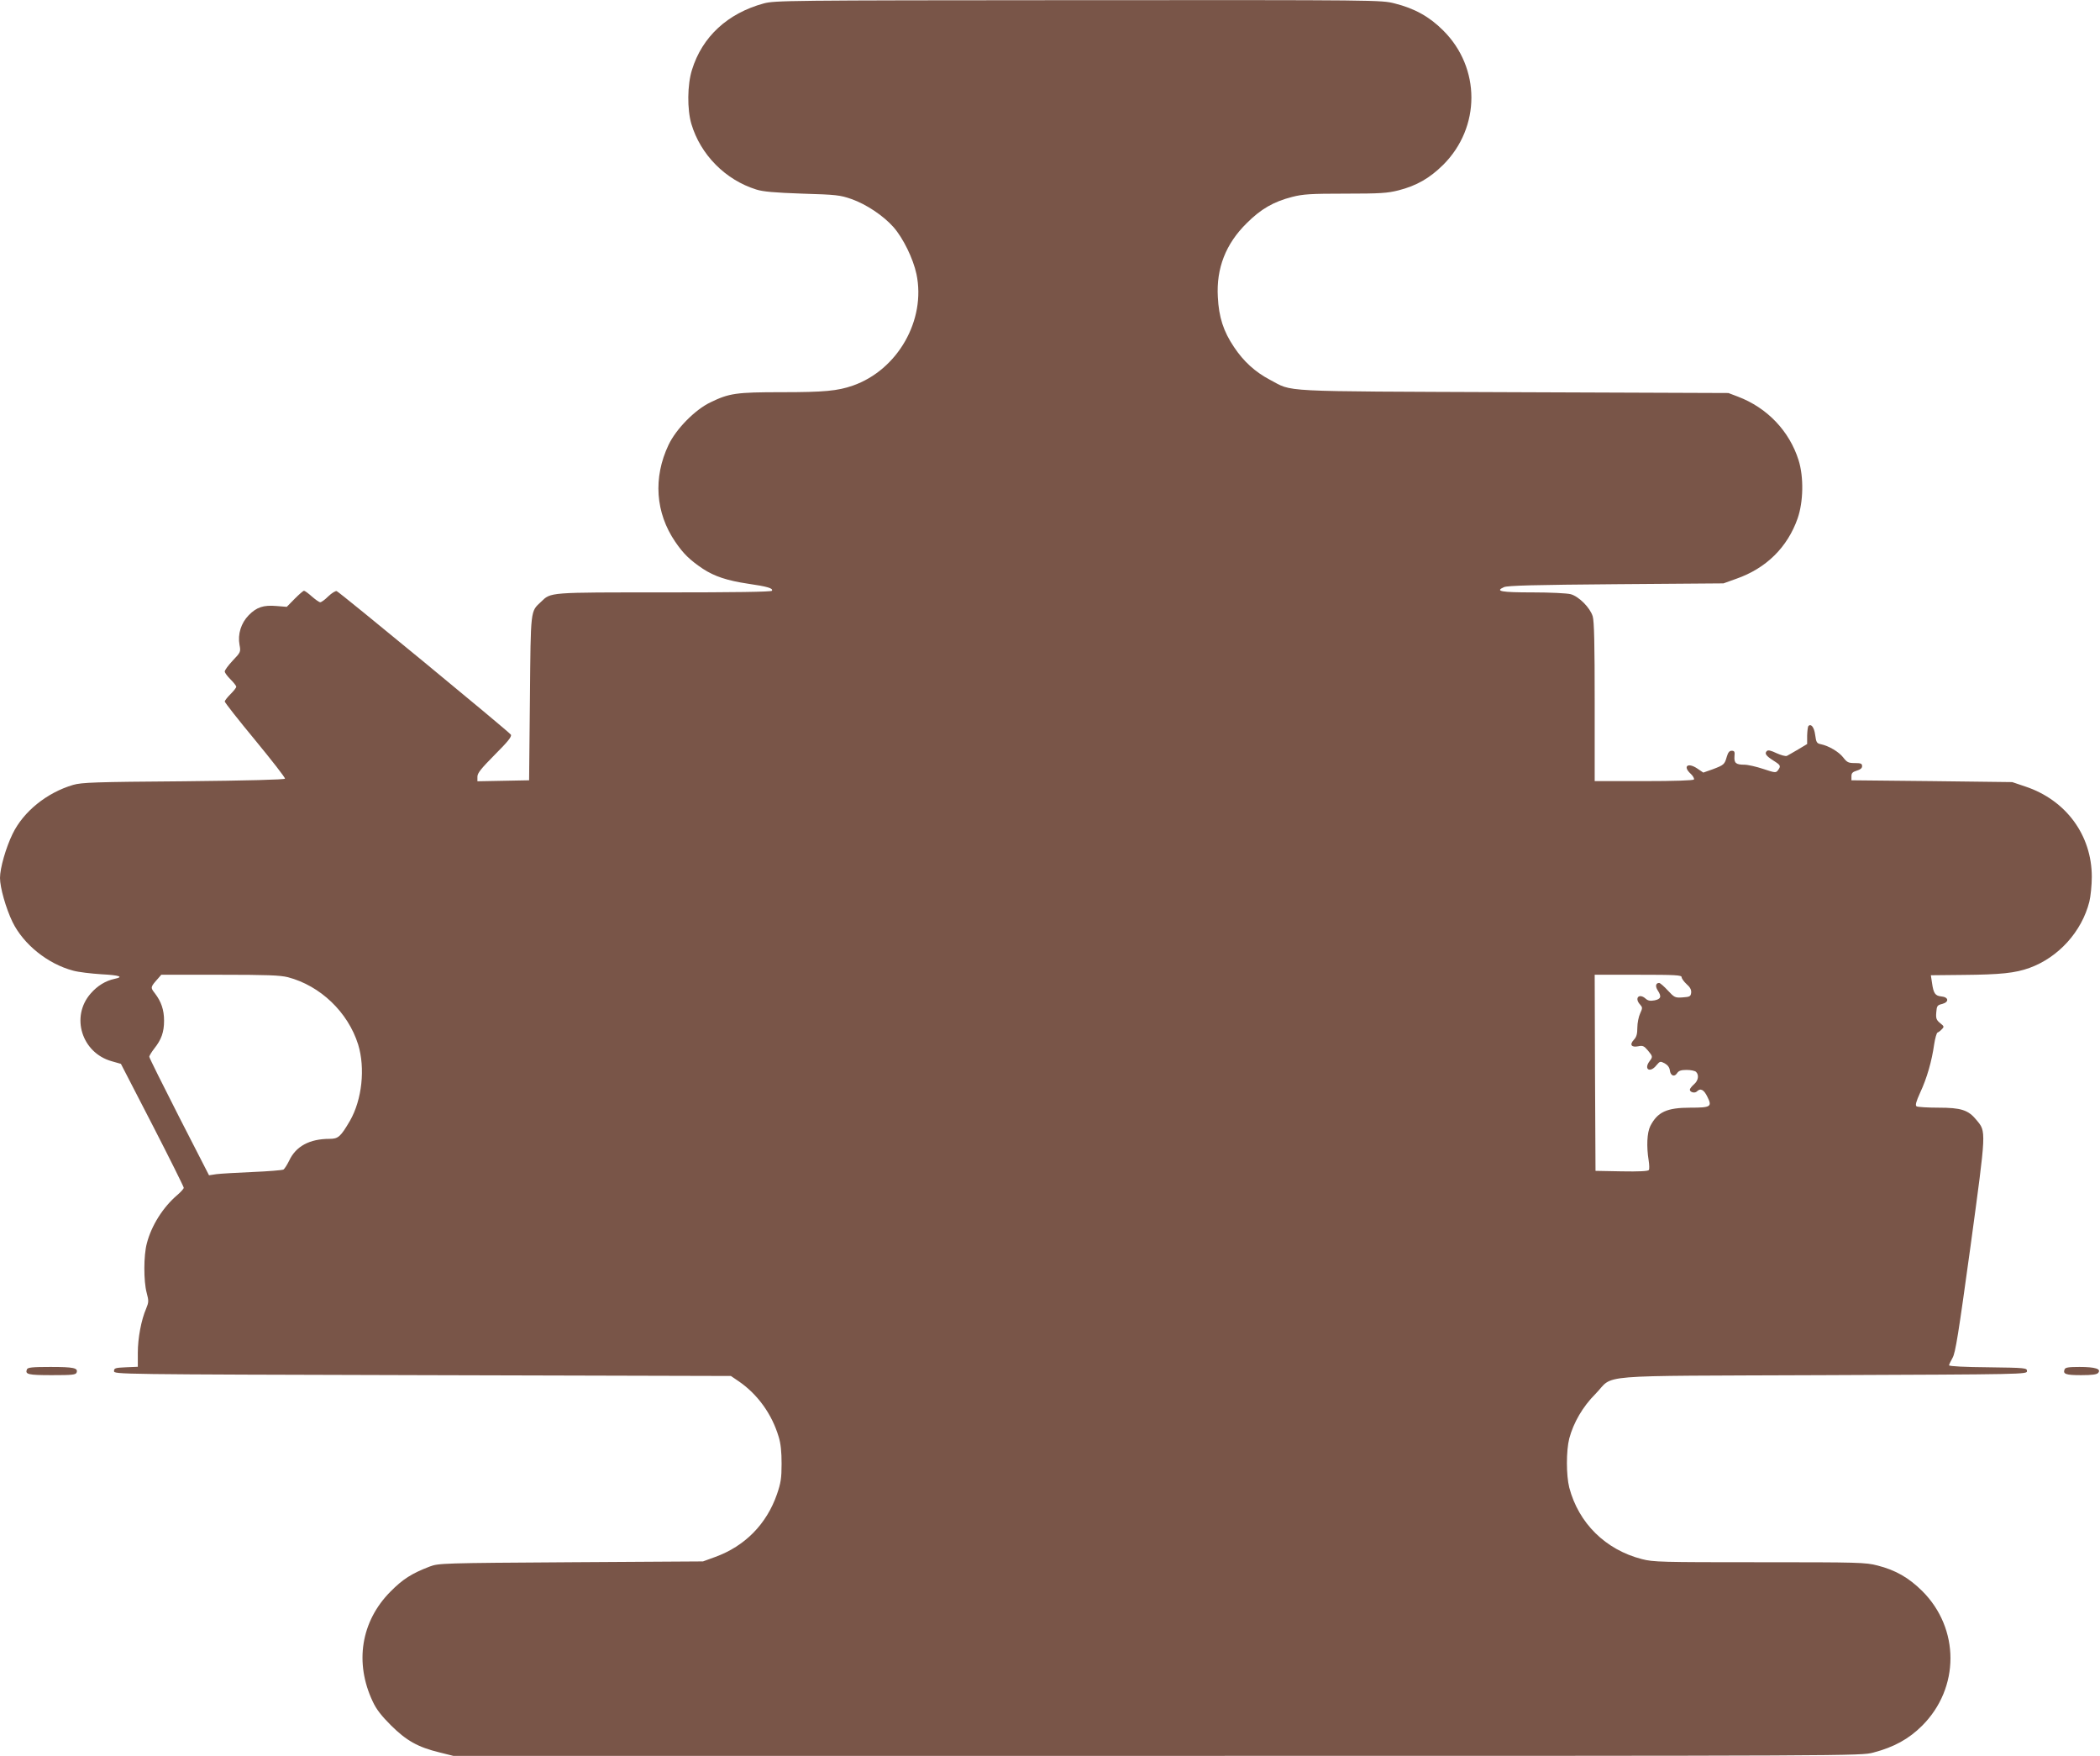 <?xml version="1.0" standalone="no"?>
<!DOCTYPE svg PUBLIC "-//W3C//DTD SVG 20010904//EN"
 "http://www.w3.org/TR/2001/REC-SVG-20010904/DTD/svg10.dtd">
<svg version="1.0" xmlns="http://www.w3.org/2000/svg"
 width="1280pt" height="1070pt" viewBox="0 0 1280 1070"
 preserveAspectRatio="xMidYMid meet">
<g transform="translate(0,1070) scale(0.1,-0.1)"
fill="#795548" stroke="none">
<path d="M4655 10679 c-220 -60 -375 -203 -437 -404 -29 -91 -30 -242 -4 -330
56 -188 207 -341 396 -400 41 -13 110 -19 280 -25 208 -6 231 -9 300 -33 91
-32 195 -102 256 -171 59 -67 120 -192 140 -286 59 -280 -114 -584 -388 -680
-93 -32 -173 -40 -433 -40 -277 0 -320 -6 -435 -62 -94 -45 -209 -162 -255
-259 -95 -200 -80 -414 41 -591 50 -73 88 -110 168 -164 70 -46 148 -72 275
-91 118 -17 155 -28 146 -43 -4 -7 -233 -10 -656 -10 -709 0 -690 2 -752 -58
-64 -60 -62 -39 -67 -587 l-5 -500 -157 -3 -158 -3 0 28 c0 22 23 50 106 134
80 80 104 110 98 122 -10 17 -1042 867 -1062 875 -7 2 -30 -12 -51 -32 -20
-20 -42 -36 -49 -36 -7 0 -29 16 -51 35 -21 19 -43 35 -48 35 -5 0 -30 -22
-57 -49 l-48 -49 -62 5 c-80 7 -122 -7 -170 -56 -47 -48 -68 -116 -56 -181 8
-42 7 -45 -41 -95 -27 -29 -49 -58 -49 -67 0 -8 16 -29 35 -48 19 -19 35 -39
35 -45 0 -6 -16 -26 -35 -45 -19 -19 -35 -39 -35 -45 0 -6 83 -112 185 -235
102 -124 184 -229 182 -235 -2 -6 -222 -12 -618 -16 -540 -4 -621 -7 -673 -22
-160 -47 -303 -162 -369 -298 -41 -84 -77 -209 -77 -269 0 -59 36 -185 76
-268 67 -137 215 -256 370 -297 32 -9 110 -18 172 -22 113 -6 139 -16 80 -28
-55 -12 -104 -42 -145 -89 -124 -141 -55 -362 128 -413 l56 -16 192 -372 c105
-204 191 -377 191 -383 0 -6 -18 -26 -39 -44 -87 -74 -158 -186 -186 -295 -20
-73 -20 -231 -1 -301 13 -49 13 -57 -3 -96 -30 -69 -51 -180 -51 -270 l0 -85
-72 -3 c-65 -3 -73 -5 -73 -23 0 -20 8 -20 1880 -25 l1880 -5 50 -34 c114 -79
200 -199 241 -336 13 -41 18 -93 18 -165 0 -88 -5 -118 -28 -185 -63 -182
-195 -317 -377 -383 l-74 -27 -805 -5 c-786 -5 -806 -6 -860 -26 -110 -42
-165 -77 -240 -153 -180 -181 -220 -434 -108 -670 22 -48 54 -88 112 -146 93
-92 163 -132 295 -164 l84 -21 4289 0 c4274 0 4289 0 4366 20 126 33 217 83
298 164 230 230 230 592 0 821 -82 81 -162 127 -272 155 -73 19 -113 20 -719
20 -602 0 -647 1 -717 19 -222 57 -386 219 -443 436 -19 76 -19 224 0 299 26
97 82 194 160 272 120 122 -44 108 1385 114 1237 5 1245 5 1245 25 0 19 -8 20
-237 23 -137 1 -238 6 -238 12 0 5 10 25 21 45 18 30 36 145 110 682 97 714
96 695 36 768 -50 61 -93 75 -232 75 -66 0 -126 4 -133 8 -9 7 -4 26 22 84 41
87 71 193 85 293 6 38 15 71 21 73 6 2 18 11 26 20 15 15 14 18 -10 37 -23 19
-27 28 -24 65 3 40 6 45 36 52 44 12 40 42 -6 46 -37 4 -47 19 -56 83 l-7 46
196 2 c229 2 318 11 406 43 176 64 318 221 364 403 8 32 15 101 15 152 0 254
-158 468 -405 550 l-80 27 -490 6 -490 5 0 25 c0 19 7 26 33 34 21 6 32 15 32
27 0 16 -8 19 -44 19 -39 0 -48 4 -71 34 -26 34 -88 71 -137 81 -24 5 -28 11
-34 56 -6 47 -25 71 -41 55 -4 -4 -7 -30 -8 -58 l0 -52 -55 -33 c-30 -18 -61
-35 -68 -39 -8 -4 -36 4 -63 16 -36 17 -52 21 -60 13 -15 -15 -5 -29 42 -59
43 -27 45 -32 26 -58 -12 -16 -17 -16 -89 8 -42 14 -94 26 -115 26 -52 0 -64
10 -61 51 3 28 0 34 -17 34 -14 0 -22 -10 -30 -37 -13 -46 -17 -50 -86 -76
l-57 -20 -37 25 c-58 39 -90 13 -39 -33 14 -13 22 -29 19 -34 -4 -6 -118 -10
-306 -10 l-299 0 0 481 c0 352 -3 493 -12 523 -16 53 -84 121 -134 135 -22 6
-125 11 -231 11 -193 0 -233 7 -176 32 21 10 193 14 683 18 l655 5 78 28 c183
64 312 192 374 368 35 101 38 251 6 354 -56 178 -191 320 -370 388 l-58 22
-1310 5 c-1462 6 -1339 0 -1485 76 -89 47 -160 111 -219 200 -64 95 -92 182
-98 304 -10 175 48 324 176 450 87 87 164 131 277 160 67 17 111 20 324 20
213 0 257 3 324 20 110 28 190 74 272 155 230 229 230 592 0 820 -84 84 -175
134 -295 164 -83 21 -91 21 -1930 20 -1784 -1 -1848 -2 -1916 -20z m-2900
-5934 c198 -52 366 -213 428 -410 44 -144 24 -336 -50 -465 -57 -97 -71 -110
-124 -110 -122 0 -206 -45 -247 -134 -12 -24 -27 -48 -34 -53 -7 -4 -92 -11
-188 -15 -96 -4 -195 -10 -220 -13 l-46 -7 -182 355 c-100 196 -182 361 -182
367 0 7 14 29 30 50 44 55 60 101 60 170 0 66 -17 116 -56 167 -28 36 -28 37
20 91 l19 22 357 0 c288 0 367 -3 415 -15z m8495 0 c0 -8 14 -27 30 -42 22
-19 30 -35 28 -53 -3 -22 -8 -25 -52 -28 -46 -3 -50 -1 -90 42 -23 25 -47 46
-53 46 -21 0 -25 -20 -9 -45 25 -38 20 -53 -19 -61 -26 -5 -41 -2 -54 10 -40
36 -71 4 -34 -36 15 -17 15 -21 0 -54 -9 -19 -17 -58 -17 -86 0 -39 -5 -57
-21 -74 -28 -30 -16 -48 26 -40 28 6 36 2 59 -25 30 -36 31 -39 11 -65 -38
-50 2 -75 41 -26 22 26 24 26 51 12 18 -10 29 -25 31 -42 4 -34 28 -43 44 -18
10 15 24 20 58 20 25 0 51 -5 58 -12 19 -19 14 -53 -13 -76 -14 -12 -25 -27
-25 -32 0 -16 30 -24 43 -11 22 22 43 11 64 -33 30 -60 21 -66 -104 -66 -143
0 -200 -26 -244 -112 -20 -40 -24 -123 -10 -210 4 -26 5 -52 1 -58 -4 -7 -61
-10 -166 -8 l-159 3 -3 598 -2 597 265 0 c228 0 265 -2 265 -15z"/>
<path d="M164 2355 c-12 -30 7 -35 152 -35 123 0 146 2 151 16 10 28 -18 34
-160 34 -111 0 -139 -3 -143 -15z"/>
<path d="M12584 2355 c-11 -28 7 -35 100 -35 69 0 97 4 105 14 20 24 -18 36
-114 36 -66 0 -87 -3 -91 -15z"/>
</g>
</svg>
